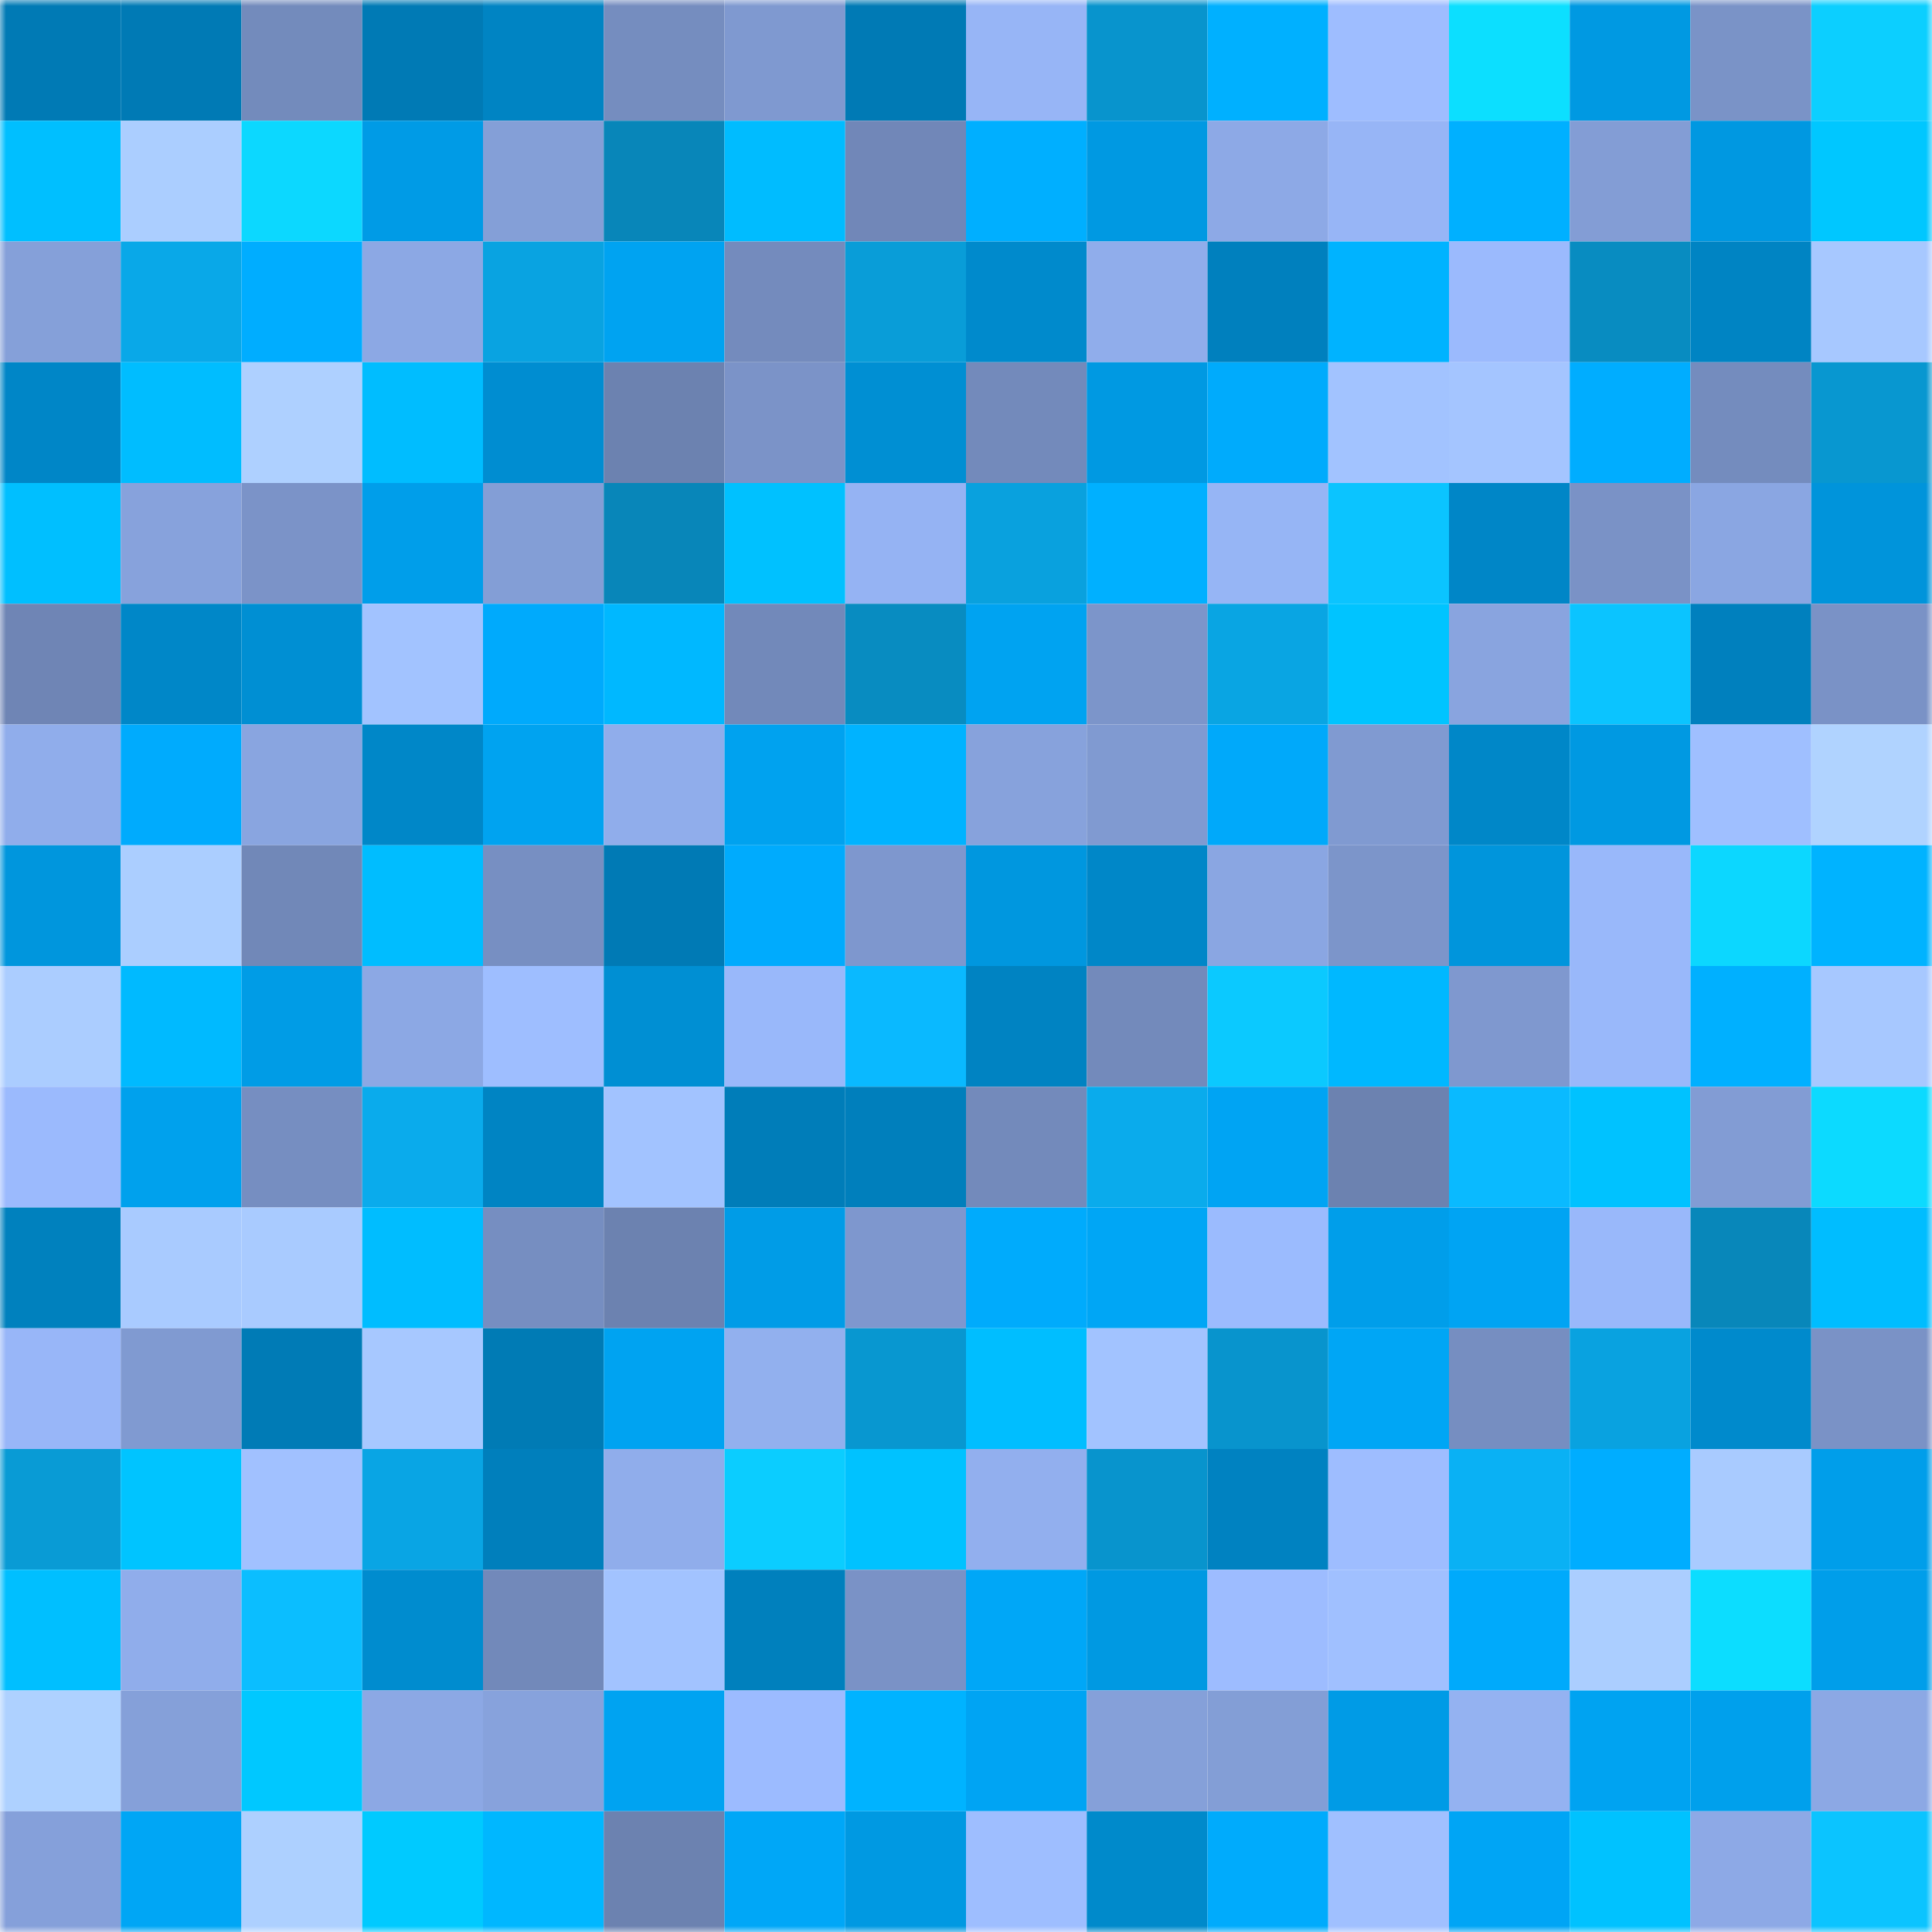 <svg viewBox="0 0 160 160" fill="none" role="img" xmlns="http://www.w3.org/2000/svg" width="240" height="240" name="ens%2Cfoxy23.eth"><mask id="740331512" mask-type="alpha" maskUnits="userSpaceOnUse" x="0" y="0" width="160" height="160"><rect width="160" height="160" fill="#FFFFFF"></rect></mask><g mask="url(#740331512)"><rect x="0" y="0" width="10" height="10" fill="#007ab5"></rect><rect x="10" y="0" width="10" height="10" fill="#007ab5"></rect><rect x="20" y="0" width="10" height="10" fill="#738bbc"></rect><rect x="30" y="0" width="10" height="10" fill="#007ab5"></rect><rect x="40" y="0" width="10" height="10" fill="#0084c3"></rect><rect x="50" y="0" width="10" height="10" fill="#758dbf"></rect><rect x="60" y="0" width="10" height="10" fill="#7f99d0"></rect><rect x="70" y="0" width="10" height="10" fill="#007ab5"></rect><rect x="80" y="0" width="10" height="10" fill="#97b5f6"></rect><rect x="90" y="0" width="10" height="10" fill="#0894cd"></rect><rect x="100" y="0" width="10" height="10" fill="#00b0ff"></rect><rect x="110" y="0" width="10" height="10" fill="#9ebdff"></rect><rect x="120" y="0" width="10" height="10" fill="#0cdfff"></rect><rect x="130" y="0" width="10" height="10" fill="#0099e2"></rect><rect x="140" y="0" width="10" height="10" fill="#7a93c7"></rect><rect x="150" y="0" width="10" height="10" fill="#0ccfff"></rect><rect x="0" y="10" width="10" height="10" fill="#00bfff"></rect><rect x="10" y="10" width="10" height="10" fill="#abceff"></rect><rect x="20" y="10" width="10" height="10" fill="#0cd8ff"></rect><rect x="30" y="10" width="10" height="10" fill="#009be6"></rect><rect x="40" y="10" width="10" height="10" fill="#849fd7"></rect><rect x="50" y="10" width="10" height="10" fill="#0886b9"></rect><rect x="60" y="10" width="10" height="10" fill="#00bcff"></rect><rect x="70" y="10" width="10" height="10" fill="#7187b8"></rect><rect x="80" y="10" width="10" height="10" fill="#00afff"></rect><rect x="90" y="10" width="10" height="10" fill="#0099e2"></rect><rect x="100" y="10" width="10" height="10" fill="#8da9e6"></rect><rect x="110" y="10" width="10" height="10" fill="#97b5f6"></rect><rect x="120" y="10" width="10" height="10" fill="#00b0ff"></rect><rect x="130" y="10" width="10" height="10" fill="#839dd5"></rect><rect x="140" y="10" width="10" height="10" fill="#0098e1"></rect><rect x="150" y="10" width="10" height="10" fill="#00c7ff"></rect><rect x="0" y="20" width="10" height="10" fill="#85a0d9"></rect><rect x="10" y="20" width="10" height="10" fill="#09a8e8"></rect><rect x="20" y="20" width="10" height="10" fill="#00adff"></rect><rect x="30" y="20" width="10" height="10" fill="#8ca8e4"></rect><rect x="40" y="20" width="10" height="10" fill="#09a3e1"></rect><rect x="50" y="20" width="10" height="10" fill="#00a3f1"></rect><rect x="60" y="20" width="10" height="10" fill="#748bbd"></rect><rect x="70" y="20" width="10" height="10" fill="#099dd8"></rect><rect x="80" y="20" width="10" height="10" fill="#008acc"></rect><rect x="90" y="20" width="10" height="10" fill="#90adeb"></rect><rect x="100" y="20" width="10" height="10" fill="#0080be"></rect><rect x="110" y="20" width="10" height="10" fill="#00b3ff"></rect><rect x="120" y="20" width="10" height="10" fill="#9bbafd"></rect><rect x="130" y="20" width="10" height="10" fill="#088cc1"></rect><rect x="140" y="20" width="10" height="10" fill="#0084c3"></rect><rect x="150" y="20" width="10" height="10" fill="#a7c8ff"></rect><rect x="0" y="30" width="10" height="10" fill="#0086c7"></rect><rect x="10" y="30" width="10" height="10" fill="#00bdff"></rect><rect x="20" y="30" width="10" height="10" fill="#aed0ff"></rect><rect x="30" y="30" width="10" height="10" fill="#00bdff"></rect><rect x="40" y="30" width="10" height="10" fill="#008dd1"></rect><rect x="50" y="30" width="10" height="10" fill="#6c82b0"></rect><rect x="60" y="30" width="10" height="10" fill="#7b93c8"></rect><rect x="70" y="30" width="10" height="10" fill="#008fd3"></rect><rect x="80" y="30" width="10" height="10" fill="#738abb"></rect><rect x="90" y="30" width="10" height="10" fill="#0099e2"></rect><rect x="100" y="30" width="10" height="10" fill="#00abfc"></rect><rect x="110" y="30" width="10" height="10" fill="#a2c3ff"></rect><rect x="120" y="30" width="10" height="10" fill="#a4c5ff"></rect><rect x="130" y="30" width="10" height="10" fill="#00adff"></rect><rect x="140" y="30" width="10" height="10" fill="#748cbe"></rect><rect x="150" y="30" width="10" height="10" fill="#0897d0"></rect><rect x="0" y="40" width="10" height="10" fill="#00bfff"></rect><rect x="10" y="40" width="10" height="10" fill="#87a2dc"></rect><rect x="20" y="40" width="10" height="10" fill="#7b93c8"></rect><rect x="30" y="40" width="10" height="10" fill="#009eea"></rect><rect x="40" y="40" width="10" height="10" fill="#839ed6"></rect><rect x="50" y="40" width="10" height="10" fill="#0886b9"></rect><rect x="60" y="40" width="10" height="10" fill="#00c1ff"></rect><rect x="70" y="40" width="10" height="10" fill="#95b3f3"></rect><rect x="80" y="40" width="10" height="10" fill="#09a1de"></rect><rect x="90" y="40" width="10" height="10" fill="#00b0ff"></rect><rect x="100" y="40" width="10" height="10" fill="#96b5f5"></rect><rect x="110" y="40" width="10" height="10" fill="#0bc4ff"></rect><rect x="120" y="40" width="10" height="10" fill="#0086c7"></rect><rect x="130" y="40" width="10" height="10" fill="#7a92c6"></rect><rect x="140" y="40" width="10" height="10" fill="#8aa6e2"></rect><rect x="150" y="40" width="10" height="10" fill="#0094db"></rect><rect x="0" y="50" width="10" height="10" fill="#6f85b5"></rect><rect x="10" y="50" width="10" height="10" fill="#0087c8"></rect><rect x="20" y="50" width="10" height="10" fill="#008fd3"></rect><rect x="30" y="50" width="10" height="10" fill="#a2c3ff"></rect><rect x="40" y="50" width="10" height="10" fill="#00aafc"></rect><rect x="50" y="50" width="10" height="10" fill="#00b8ff"></rect><rect x="60" y="50" width="10" height="10" fill="#7289ba"></rect><rect x="70" y="50" width="10" height="10" fill="#088cc1"></rect><rect x="80" y="50" width="10" height="10" fill="#00a3f1"></rect><rect x="90" y="50" width="10" height="10" fill="#7c95ca"></rect><rect x="100" y="50" width="10" height="10" fill="#09a5e3"></rect><rect x="110" y="50" width="10" height="10" fill="#00c4ff"></rect><rect x="120" y="50" width="10" height="10" fill="#89a4df"></rect><rect x="130" y="50" width="10" height="10" fill="#0bc4ff"></rect><rect x="140" y="50" width="10" height="10" fill="#0080be"></rect><rect x="150" y="50" width="10" height="10" fill="#7a92c6"></rect><rect x="0" y="60" width="10" height="10" fill="#90adeb"></rect><rect x="10" y="60" width="10" height="10" fill="#00abfd"></rect><rect x="20" y="60" width="10" height="10" fill="#89a5e0"></rect><rect x="30" y="60" width="10" height="10" fill="#0087c8"></rect><rect x="40" y="60" width="10" height="10" fill="#00a3f0"></rect><rect x="50" y="60" width="10" height="10" fill="#90adeb"></rect><rect x="60" y="60" width="10" height="10" fill="#00a2ef"></rect><rect x="70" y="60" width="10" height="10" fill="#00b3ff"></rect><rect x="80" y="60" width="10" height="10" fill="#87a2dc"></rect><rect x="90" y="60" width="10" height="10" fill="#809ad1"></rect><rect x="100" y="60" width="10" height="10" fill="#00a9fa"></rect><rect x="110" y="60" width="10" height="10" fill="#809ad1"></rect><rect x="120" y="60" width="10" height="10" fill="#0087c8"></rect><rect x="130" y="60" width="10" height="10" fill="#0099e2"></rect><rect x="140" y="60" width="10" height="10" fill="#9fbfff"></rect><rect x="150" y="60" width="10" height="10" fill="#b0d3ff"></rect><rect x="0" y="70" width="10" height="10" fill="#0096dd"></rect><rect x="10" y="70" width="10" height="10" fill="#abceff"></rect><rect x="20" y="70" width="10" height="10" fill="#7188b8"></rect><rect x="30" y="70" width="10" height="10" fill="#00bdff"></rect><rect x="40" y="70" width="10" height="10" fill="#778fc2"></rect><rect x="50" y="70" width="10" height="10" fill="#007ab5"></rect><rect x="60" y="70" width="10" height="10" fill="#00abfd"></rect><rect x="70" y="70" width="10" height="10" fill="#7e97ce"></rect><rect x="80" y="70" width="10" height="10" fill="#0097df"></rect><rect x="90" y="70" width="10" height="10" fill="#0087c8"></rect><rect x="100" y="70" width="10" height="10" fill="#8aa6e2"></rect><rect x="110" y="70" width="10" height="10" fill="#7c95ca"></rect><rect x="120" y="70" width="10" height="10" fill="#0095dc"></rect><rect x="130" y="70" width="10" height="10" fill="#99b8fa"></rect><rect x="140" y="70" width="10" height="10" fill="#0cd7ff"></rect><rect x="150" y="70" width="10" height="10" fill="#00b3ff"></rect><rect x="0" y="80" width="10" height="10" fill="#abcdff"></rect><rect x="10" y="80" width="10" height="10" fill="#00baff"></rect><rect x="20" y="80" width="10" height="10" fill="#009ce6"></rect><rect x="30" y="80" width="10" height="10" fill="#8ca8e4"></rect><rect x="40" y="80" width="10" height="10" fill="#9ebeff"></rect><rect x="50" y="80" width="10" height="10" fill="#008fd3"></rect><rect x="60" y="80" width="10" height="10" fill="#99b8fa"></rect><rect x="70" y="80" width="10" height="10" fill="#0ab9ff"></rect><rect x="80" y="80" width="10" height="10" fill="#0083c2"></rect><rect x="90" y="80" width="10" height="10" fill="#738abb"></rect><rect x="100" y="80" width="10" height="10" fill="#0bc9ff"></rect><rect x="110" y="80" width="10" height="10" fill="#00b8ff"></rect><rect x="120" y="80" width="10" height="10" fill="#7f98cf"></rect><rect x="130" y="80" width="10" height="10" fill="#99b8fa"></rect><rect x="140" y="80" width="10" height="10" fill="#00b0ff"></rect><rect x="150" y="80" width="10" height="10" fill="#a7c8ff"></rect><rect x="0" y="90" width="10" height="10" fill="#9bbafd"></rect><rect x="10" y="90" width="10" height="10" fill="#00a1ed"></rect><rect x="20" y="90" width="10" height="10" fill="#768ec1"></rect><rect x="30" y="90" width="10" height="10" fill="#0aabec"></rect><rect x="40" y="90" width="10" height="10" fill="#0084c3"></rect><rect x="50" y="90" width="10" height="10" fill="#a2c3ff"></rect><rect x="60" y="90" width="10" height="10" fill="#007db9"></rect><rect x="70" y="90" width="10" height="10" fill="#007fbc"></rect><rect x="80" y="90" width="10" height="10" fill="#738abb"></rect><rect x="90" y="90" width="10" height="10" fill="#0aabec"></rect><rect x="100" y="90" width="10" height="10" fill="#00a4f3"></rect><rect x="110" y="90" width="10" height="10" fill="#6c82b0"></rect><rect x="120" y="90" width="10" height="10" fill="#0abaff"></rect><rect x="130" y="90" width="10" height="10" fill="#00c2ff"></rect><rect x="140" y="90" width="10" height="10" fill="#829cd4"></rect><rect x="150" y="90" width="10" height="10" fill="#0cdaff"></rect><rect x="0" y="100" width="10" height="10" fill="#0081be"></rect><rect x="10" y="100" width="10" height="10" fill="#a9cbff"></rect><rect x="20" y="100" width="10" height="10" fill="#a9cbff"></rect><rect x="30" y="100" width="10" height="10" fill="#00bdff"></rect><rect x="40" y="100" width="10" height="10" fill="#768ec1"></rect><rect x="50" y="100" width="10" height="10" fill="#6c82b0"></rect><rect x="60" y="100" width="10" height="10" fill="#009ce7"></rect><rect x="70" y="100" width="10" height="10" fill="#7e97ce"></rect><rect x="80" y="100" width="10" height="10" fill="#00abfc"></rect><rect x="90" y="100" width="10" height="10" fill="#00a6f5"></rect><rect x="100" y="100" width="10" height="10" fill="#9bbbfe"></rect><rect x="110" y="100" width="10" height="10" fill="#009eea"></rect><rect x="120" y="100" width="10" height="10" fill="#00a4f3"></rect><rect x="130" y="100" width="10" height="10" fill="#99b8fa"></rect><rect x="140" y="100" width="10" height="10" fill="#0887ba"></rect><rect x="150" y="100" width="10" height="10" fill="#00bdff"></rect><rect x="0" y="110" width="10" height="10" fill="#98b6f8"></rect><rect x="10" y="110" width="10" height="10" fill="#809ad1"></rect><rect x="20" y="110" width="10" height="10" fill="#007bb6"></rect><rect x="30" y="110" width="10" height="10" fill="#a7c8ff"></rect><rect x="40" y="110" width="10" height="10" fill="#007bb5"></rect><rect x="50" y="110" width="10" height="10" fill="#00a3f1"></rect><rect x="60" y="110" width="10" height="10" fill="#92b0ee"></rect><rect x="70" y="110" width="10" height="10" fill="#0897d0"></rect><rect x="80" y="110" width="10" height="10" fill="#00beff"></rect><rect x="90" y="110" width="10" height="10" fill="#a2c3ff"></rect><rect x="100" y="110" width="10" height="10" fill="#0894cd"></rect><rect x="110" y="110" width="10" height="10" fill="#00a6f5"></rect><rect x="120" y="110" width="10" height="10" fill="#768ec1"></rect><rect x="130" y="110" width="10" height="10" fill="#09a2e0"></rect><rect x="140" y="110" width="10" height="10" fill="#008acc"></rect><rect x="150" y="110" width="10" height="10" fill="#7a92c6"></rect><rect x="0" y="120" width="10" height="10" fill="#099bd5"></rect><rect x="10" y="120" width="10" height="10" fill="#00c4ff"></rect><rect x="20" y="120" width="10" height="10" fill="#a1c1ff"></rect><rect x="30" y="120" width="10" height="10" fill="#09a5e4"></rect><rect x="40" y="120" width="10" height="10" fill="#007fbc"></rect><rect x="50" y="120" width="10" height="10" fill="#90adeb"></rect><rect x="60" y="120" width="10" height="10" fill="#0bcdff"></rect><rect x="70" y="120" width="10" height="10" fill="#00c2ff"></rect><rect x="80" y="120" width="10" height="10" fill="#92afee"></rect><rect x="90" y="120" width="10" height="10" fill="#0894cd"></rect><rect x="100" y="120" width="10" height="10" fill="#0082c1"></rect><rect x="110" y="120" width="10" height="10" fill="#9ebdff"></rect><rect x="120" y="120" width="10" height="10" fill="#0ab1f4"></rect><rect x="130" y="120" width="10" height="10" fill="#00adff"></rect><rect x="140" y="120" width="10" height="10" fill="#a9cbff"></rect><rect x="150" y="120" width="10" height="10" fill="#009eea"></rect><rect x="0" y="130" width="10" height="10" fill="#00bfff"></rect><rect x="10" y="130" width="10" height="10" fill="#90adeb"></rect><rect x="20" y="130" width="10" height="10" fill="#0bbeff"></rect><rect x="30" y="130" width="10" height="10" fill="#008ccf"></rect><rect x="40" y="130" width="10" height="10" fill="#7289ba"></rect><rect x="50" y="130" width="10" height="10" fill="#a2c3ff"></rect><rect x="60" y="130" width="10" height="10" fill="#0080bd"></rect><rect x="70" y="130" width="10" height="10" fill="#7a92c6"></rect><rect x="80" y="130" width="10" height="10" fill="#00a7f7"></rect><rect x="90" y="130" width="10" height="10" fill="#0099e2"></rect><rect x="100" y="130" width="10" height="10" fill="#9dbcff"></rect><rect x="110" y="130" width="10" height="10" fill="#a0c0ff"></rect><rect x="120" y="130" width="10" height="10" fill="#00aafb"></rect><rect x="130" y="130" width="10" height="10" fill="#abceff"></rect><rect x="140" y="130" width="10" height="10" fill="#0cddff"></rect><rect x="150" y="130" width="10" height="10" fill="#009eea"></rect><rect x="0" y="140" width="10" height="10" fill="#aed1ff"></rect><rect x="10" y="140" width="10" height="10" fill="#85a0d9"></rect><rect x="20" y="140" width="10" height="10" fill="#00c8ff"></rect><rect x="30" y="140" width="10" height="10" fill="#8ca8e4"></rect><rect x="40" y="140" width="10" height="10" fill="#87a2dc"></rect><rect x="50" y="140" width="10" height="10" fill="#00a3f1"></rect><rect x="60" y="140" width="10" height="10" fill="#9cbbff"></rect><rect x="70" y="140" width="10" height="10" fill="#00b3ff"></rect><rect x="80" y="140" width="10" height="10" fill="#00a4f3"></rect><rect x="90" y="140" width="10" height="10" fill="#85a0d9"></rect><rect x="100" y="140" width="10" height="10" fill="#839ed6"></rect><rect x="110" y="140" width="10" height="10" fill="#009be6"></rect><rect x="120" y="140" width="10" height="10" fill="#94b2f1"></rect><rect x="130" y="140" width="10" height="10" fill="#00a3f1"></rect><rect x="140" y="140" width="10" height="10" fill="#00a0ec"></rect><rect x="150" y="140" width="10" height="10" fill="#8ca8e4"></rect><rect x="0" y="150" width="10" height="10" fill="#85a0da"></rect><rect x="10" y="150" width="10" height="10" fill="#00a6f5"></rect><rect x="20" y="150" width="10" height="10" fill="#add0ff"></rect><rect x="30" y="150" width="10" height="10" fill="#00caff"></rect><rect x="40" y="150" width="10" height="10" fill="#00b7ff"></rect><rect x="50" y="150" width="10" height="10" fill="#6c82b0"></rect><rect x="60" y="150" width="10" height="10" fill="#00a7f7"></rect><rect x="70" y="150" width="10" height="10" fill="#0099e2"></rect><rect x="80" y="150" width="10" height="10" fill="#9ebeff"></rect><rect x="90" y="150" width="10" height="10" fill="#008acb"></rect><rect x="100" y="150" width="10" height="10" fill="#00abfc"></rect><rect x="110" y="150" width="10" height="10" fill="#a0c0ff"></rect><rect x="120" y="150" width="10" height="10" fill="#00a5f5"></rect><rect x="130" y="150" width="10" height="10" fill="#00c2ff"></rect><rect x="140" y="150" width="10" height="10" fill="#8da9e6"></rect><rect x="150" y="150" width="10" height="10" fill="#0bc4ff"></rect></g></svg>